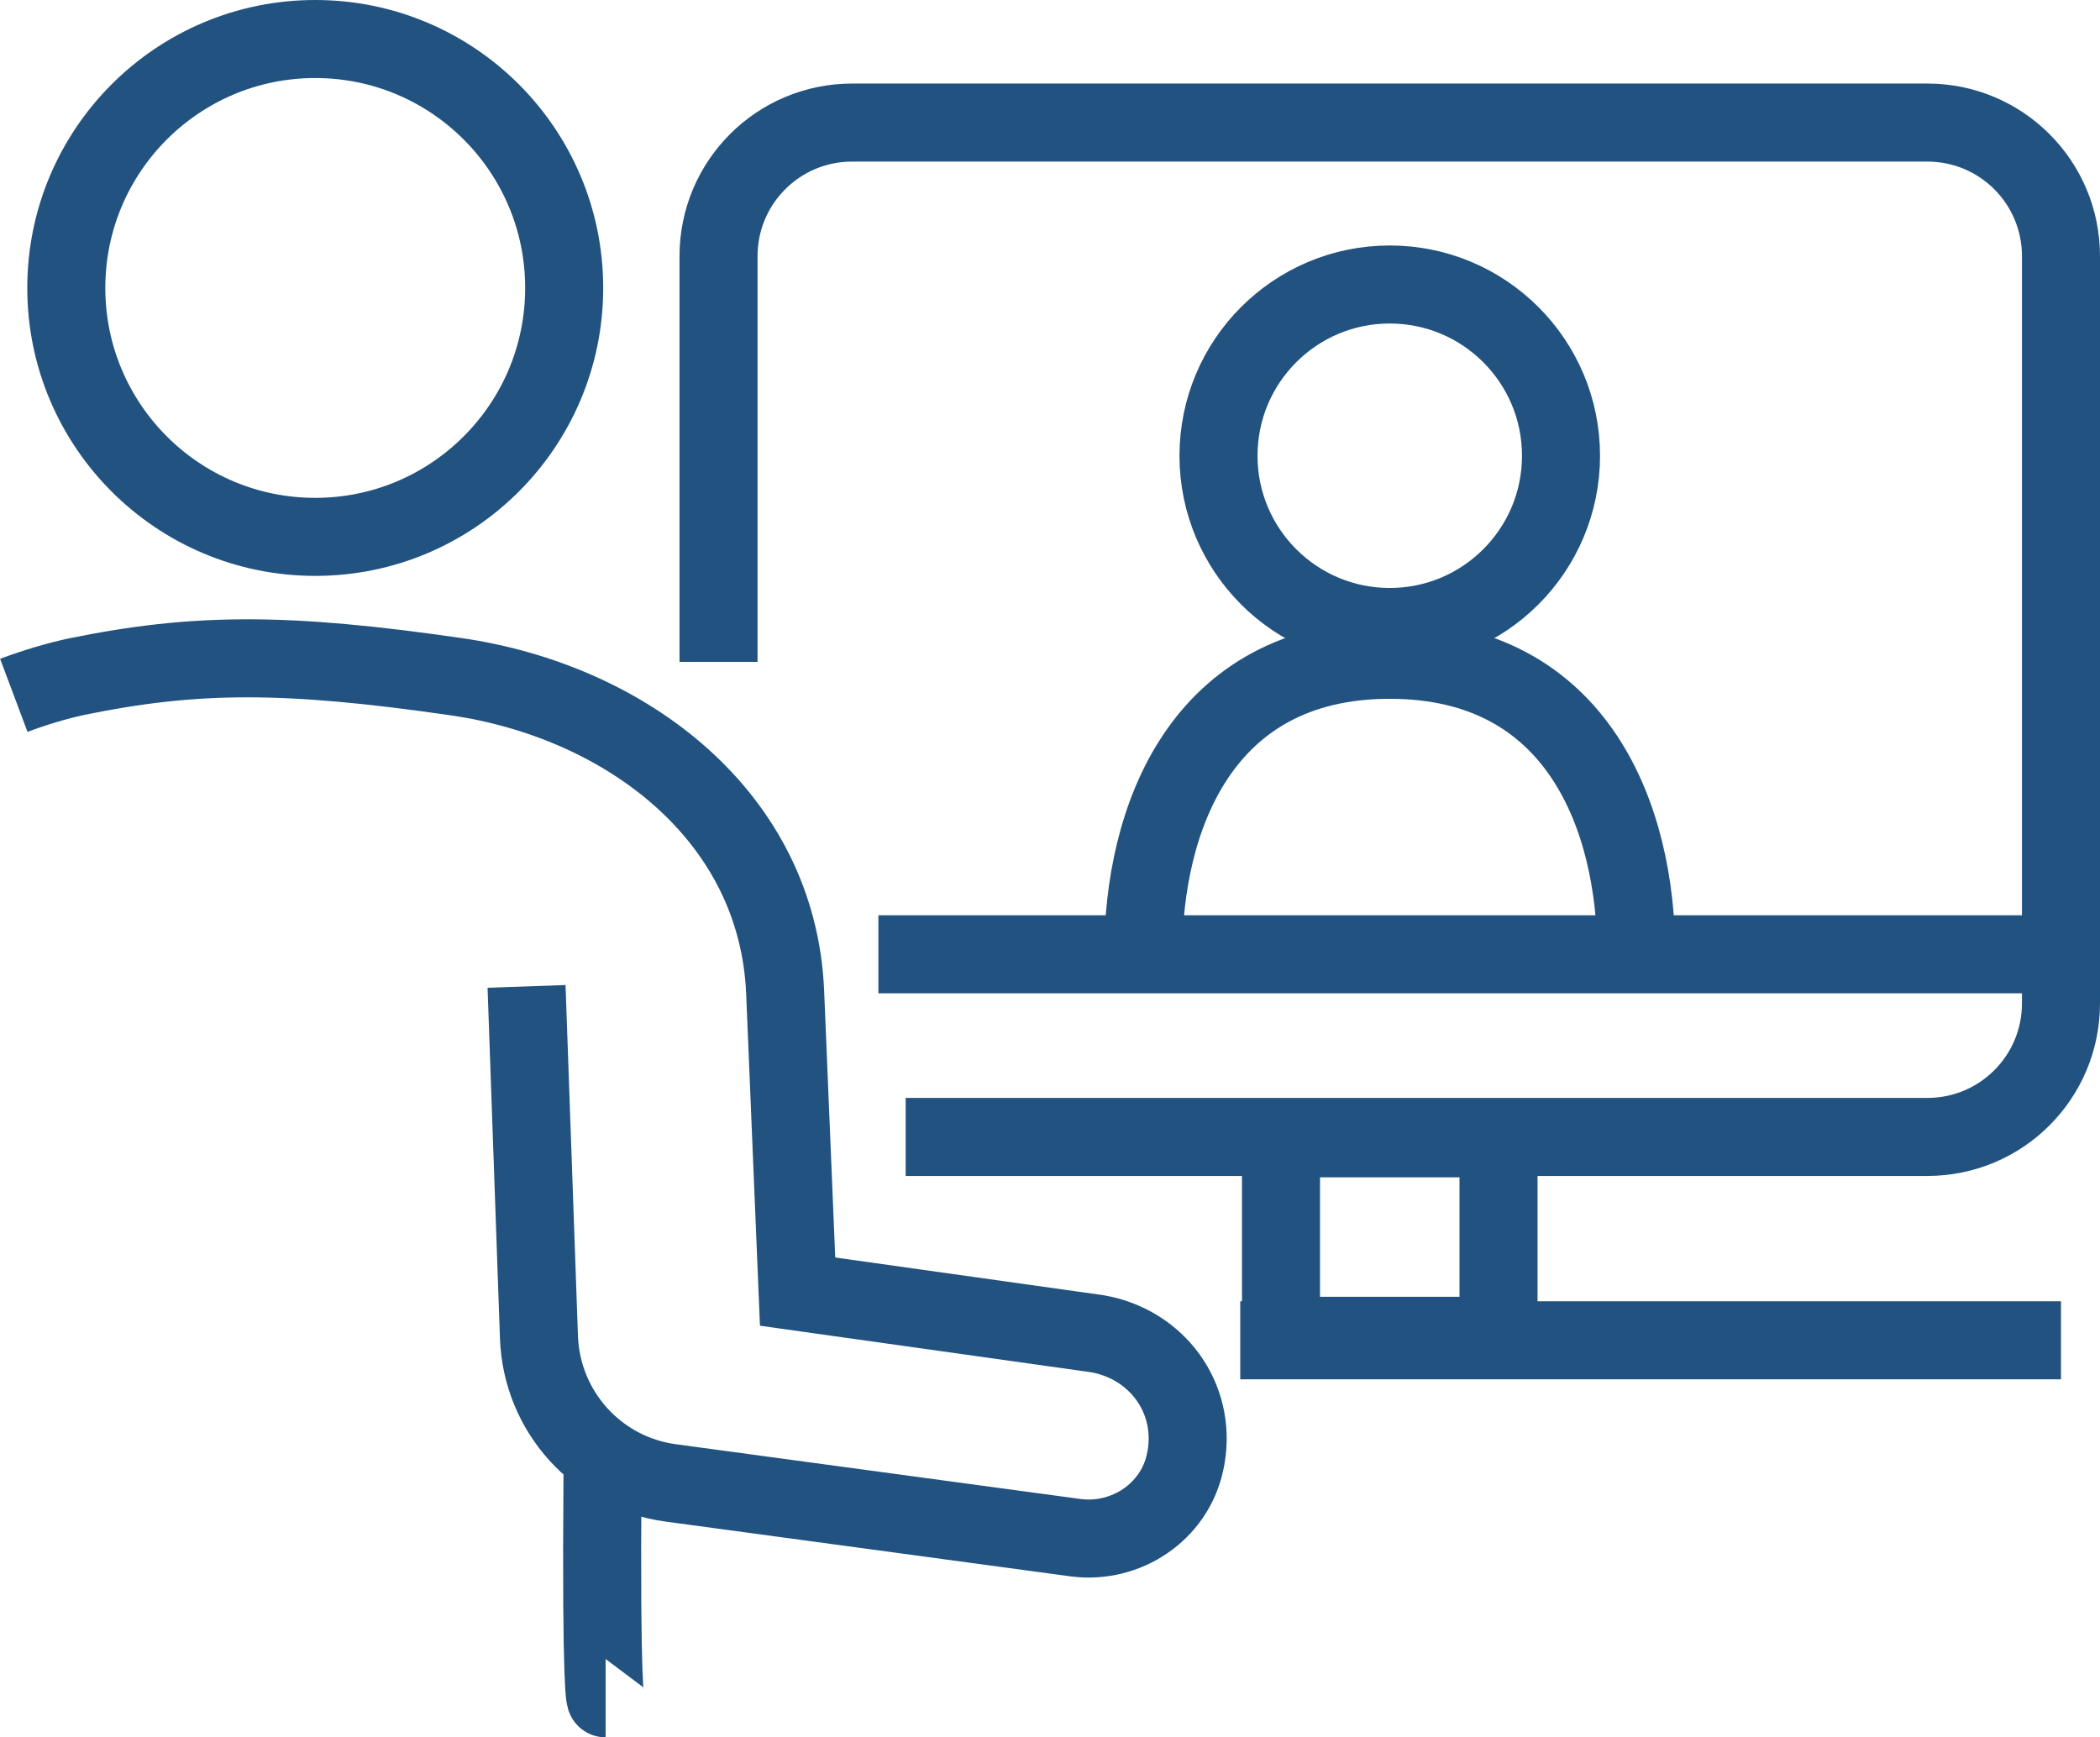 <?xml version="1.0" encoding="UTF-8"?> <svg xmlns="http://www.w3.org/2000/svg" id="Layer_2" data-name="Layer 2" viewBox="0 0 60.82 50.32"><defs><style> .cls-1 { fill: none; stroke: #215280; stroke-miterlimit: 10; stroke-width: 2.26px; } </style></defs><g id="Layer_1-2" data-name="Layer 1"><g><circle class="cls-1" cx="9.13" cy="8.34" r="7.21"></circle><path class="cls-1" d="m17.54,49.19s-.14,0-.09-6.5"></path><path class="cls-1" d="m.4,20.14c.64-.24,1.26-.42,1.81-.54,3.46-.71,6.09-.71,11,0,4.91.71,9.32,4.03,9.53,9.15l.36,8.66,8.68,1.22c1.72.3,2.87,1.85,2.57,3.58h0s-.02.1-.03.15c-.31,1.43-1.7,2.36-3.15,2.18l-11.75-1.59c-2.13-.29-3.73-2.07-3.81-4.21l-.36-10.17"></path></g><g><path class="cls-1" d="m20.81,19.17V7.42c0-2.14,1.73-3.87,3.87-3.87h31.14c2.14,0,3.87,1.73,3.87,3.87v21.64c0,2.14-1.73,3.87-3.87,3.87h-29.59"></path><line class="cls-1" x1="25.44" y1="27.64" x2="59.66" y2="27.64"></line><rect class="cls-1" x="37.1" y="32.97" width="6.3" height="5.72"></rect><line class="cls-1" x1="35.92" y1="38.82" x2="59.69" y2="38.82"></line><g><circle class="cls-1" cx="40.25" cy="13.2" r="4.96"></circle><path class="cls-1" d="m33.11,27.66c0-3.94,1.67-8.55,7.14-8.55s7.14,4.6,7.14,8.55"></path></g></g></g></svg> 